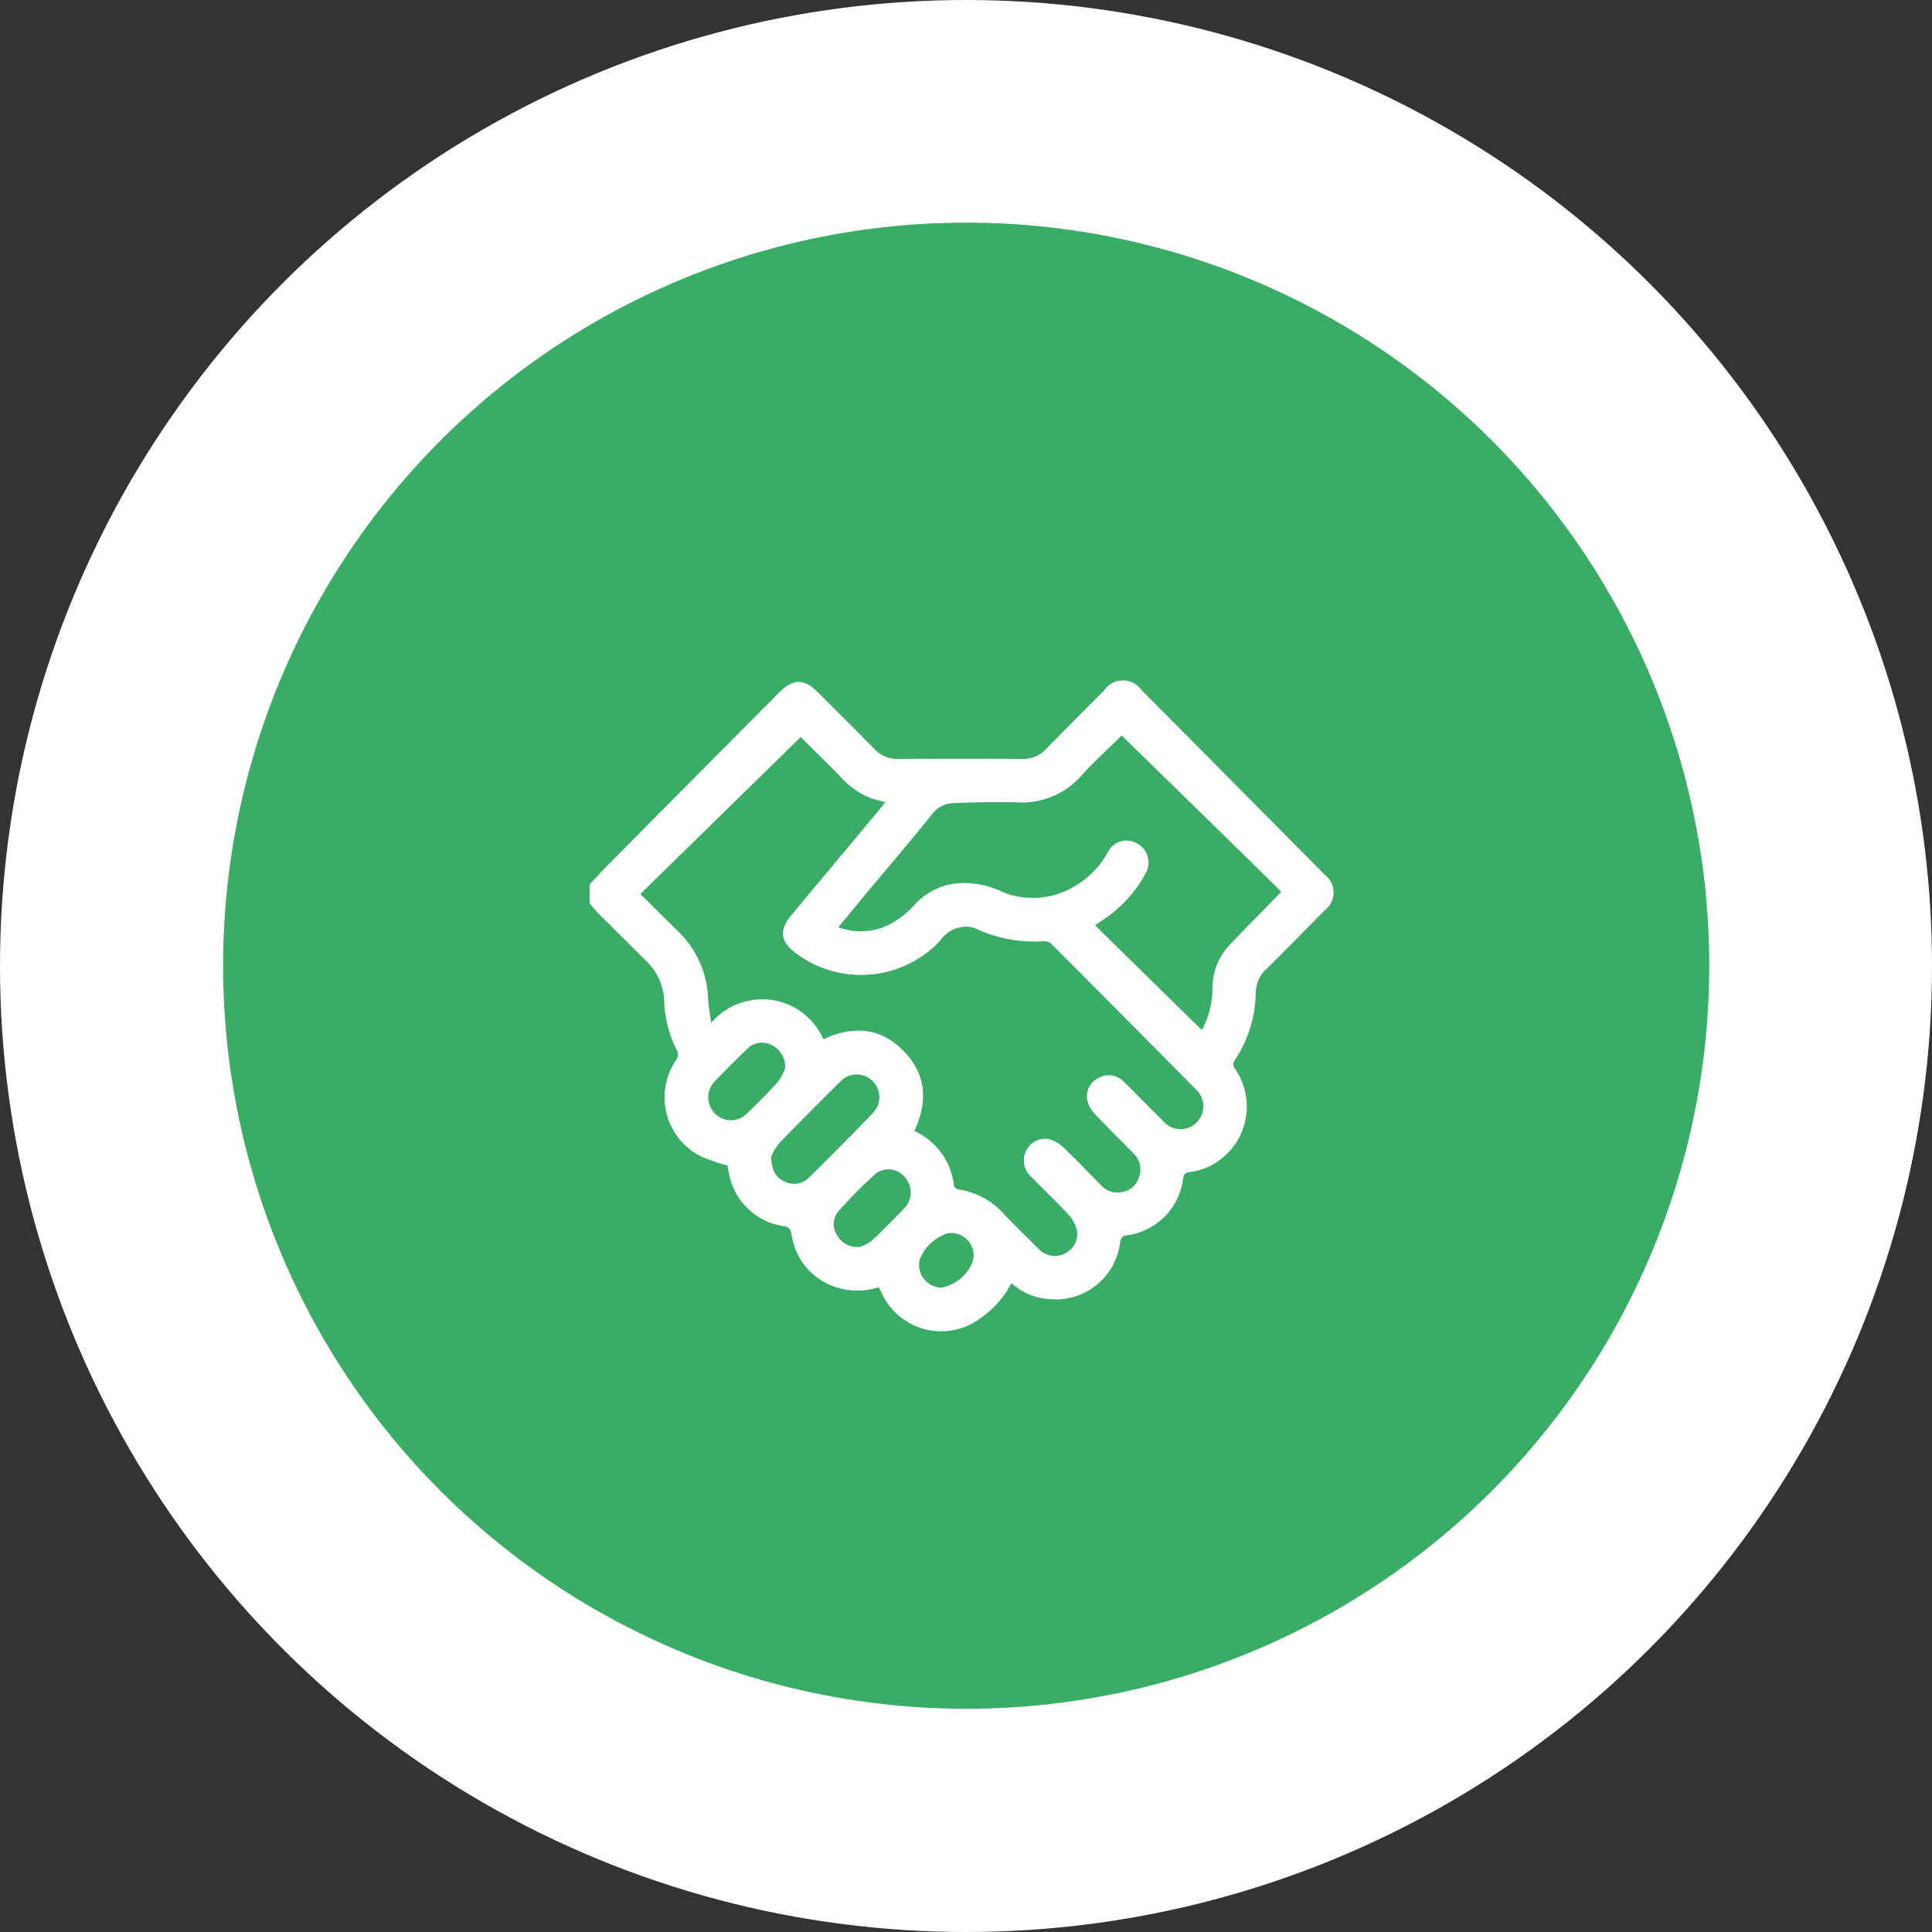 <svg xmlns="http://www.w3.org/2000/svg" width="160" height="160" viewBox="0 0 160 160">
  <rect x="0" y="0" width="160" height="160" fill="#333333" stroke="none"/>
  <g id="Group_78458" data-name="Group 78458" transform="translate(-1350 -5595)">
    <circle id="Ellipse_2145" data-name="Ellipse 2145" cx="80" cy="80" r="80" transform="translate(1350 5595)" fill="#fff"/>
    <circle id="Ellipse_2141" data-name="Ellipse 2141" cx="61.538" cy="61.538" r="61.538" transform="translate(1368.477 5613.438)" fill="#39ac66"/>
    <path id="Path_131408" data-name="Path 131408" d="M519,433.609c.438-.453.844-.906,1.266-1.344q7.219-7.289,14.438-14.547c1.172-1.172,2.047-1.172,3.234.016,1.547,1.547,3.109,3.094,4.641,4.656a2.555,2.555,0,0,0,1.969.828q5.156-.023,10.313,0a2.529,2.529,0,0,0,1.938-.812c1.594-1.641,3.219-3.25,4.828-4.875a1.87,1.87,0,0,1,3.063-.031q7.617,7.664,15.188,15.313a1.83,1.83,0,0,1,0,2.938c-1.594,1.625-3.187,3.25-4.8,4.844a2.67,2.67,0,0,0-.906,2,10.344,10.344,0,0,1-1.734,5.563.589.589,0,0,0,.031.75,5.491,5.491,0,0,1-1.125,7.406,5.16,5.16,0,0,1-2.672,1.125c-.359.047-.453.172-.516.516a5.392,5.392,0,0,1-4.687,4.719c-.344.047-.469.219-.531.563a5.375,5.375,0,0,1-5.891,4.719,5.186,5.186,0,0,1-2.547-.875c-.187-.141-.359-.281-.578-.422a8.225,8.225,0,0,1-3.172,3.281,5.407,5.407,0,0,1-7.547-2.469c-.078-.156-.156-.312-.266-.5a5.653,5.653,0,0,1-3.375.047,5.346,5.346,0,0,1-3.828-4.375c-.078-.437-.172-.672-.719-.734a5.422,5.422,0,0,1-4.453-4.25c-.062-.266-.094-.547-.141-.766a15.422,15.422,0,0,1-2.219-.766,5.471,5.471,0,0,1-2.016-8,.754.754,0,0,0,.094-.672,9.725,9.725,0,0,1-1.109-4.328,4.758,4.758,0,0,0-1.5-3.187c-1.328-1.328-2.672-2.656-4.016-4-.219-.234-.437-.5-.656-.75Zm17.484-12.2-13.281,13c1.047,1.031,2.047,2.031,3.047,3.016a8.122,8.122,0,0,1,2.563,5.609c.031.625.156,1.25.25,2.047a5.616,5.616,0,0,1,5.078-1.891,5.531,5.531,0,0,1,4.219,3.25c2.391-1.125,4.688-1,6.578.906,1.953,1.922,2.109,4.25.953,6.688a5.634,5.634,0,0,1,3.281,4.5c0,.141.234.328.375.344a6.26,6.26,0,0,1,3.859,2.141c.938.953,1.906,1.922,2.859,2.859a1.785,1.785,0,0,0,2.125.281,1.753,1.753,0,0,0,.953-1.953,2.823,2.823,0,0,0-.672-1.234c-1.016-1.094-2.109-2.141-3.172-3.219a1.771,1.771,0,0,1-.328-2.109,1.731,1.731,0,0,1,1.922-.922,2.726,2.726,0,0,1,1.109.641c1.078,1.016,2.078,2.078,3.109,3.125a1.848,1.848,0,0,0,1.672.625,1.75,1.75,0,0,0,1.5-1.219,1.808,1.808,0,0,0-.453-2.016c-1.047-1.078-2.125-2.125-3.156-3.219a2.461,2.461,0,0,1-.625-1.062,1.675,1.675,0,0,1,.859-1.937,1.721,1.721,0,0,1,2.141.3c1.094,1.078,2.156,2.172,3.25,3.25a1.871,1.871,0,0,0,2.734.156,1.9,1.9,0,0,0-.047-2.8c-3.953-4-7.937-8.016-11.922-12a.861.861,0,0,0-.625-.25,11.47,11.47,0,0,1-5.625-1.031,2.273,2.273,0,0,0-.8-.172,2.624,2.624,0,0,0-2.187,1.172,8.99,8.99,0,0,1-11.937,1.031c-1.3-.953-1.406-1.922-.391-3.141,2.3-2.766,4.609-5.516,6.906-8.281.3-.359.578-.7.891-1.094-.422-.109-.766-.187-1.125-.3a6.591,6.591,0,0,1-2.672-1.891C538.594,423.484,537.453,422.391,536.484,421.406Zm26.578-.125c-1.031,1.031-2.219,2.094-3.281,3.266a6.592,6.592,0,0,1-5.469,2.266c-1.687-.047-3.375,0-5.062.063a2.32,2.32,0,0,0-1.891.922c-1.859,2.328-3.8,4.578-5.7,6.859-.656.813-1.344,1.641-2.062,2.5a5.443,5.443,0,0,0,3.656.031,6.994,6.994,0,0,0,2.75-2,5.691,5.691,0,0,1,3.078-1.625,7.128,7.128,0,0,1,4.141.688,6.669,6.669,0,0,0,5-.016,7.445,7.445,0,0,0,3.734-3.359,1.717,1.717,0,0,1,2.438-.625,1.78,1.78,0,0,1,.672,2.406,10.572,10.572,0,0,1-3.484,3.844c-.234.156-.469.328-.719.5,2.984,2.938,5.922,5.813,8.844,8.672a7.318,7.318,0,0,0,.875-3.547,5.194,5.194,0,0,1,1.375-3.453c1.234-1.312,2.516-2.578,3.781-3.891.156-.156.313-.328.547-.562C571.875,429.875,567.469,425.578,563.063,421.281Zm-29.031,34.906c.047,1.094.375,1.688,1.094,2.016a1.727,1.727,0,0,0,2.078-.344c1.766-1.734,3.516-3.516,5.25-5.3a1.891,1.891,0,0,0-.047-2.7,1.866,1.866,0,0,0-2.656.094c-1.719,1.7-3.422,3.406-5.094,5.141A4.091,4.091,0,0,0,534.031,456.188Zm1.156-7.312a2,2,0,0,0-1.156-1.984,1.719,1.719,0,0,0-2,.359c-.906.875-1.8,1.766-2.687,2.688a1.9,1.9,0,0,0,.047,2.656,1.85,1.85,0,0,0,2.656-.031c.859-.828,1.719-1.672,2.516-2.562A4.435,4.435,0,0,0,535.188,448.875Zm6.141,14.766a3.166,3.166,0,0,0,1.016-.5c.969-.906,1.891-1.844,2.813-2.812a1.882,1.882,0,0,0-.062-2.484,1.74,1.74,0,0,0-2.437-.25,40.454,40.454,0,0,0-3.047,3.078,1.638,1.638,0,0,0-.125,1.969A1.9,1.9,0,0,0,541.328,463.641ZM548.188,467a3.48,3.48,0,0,0,2.531-2.125,1.85,1.85,0,0,0-2.109-2.359,3.772,3.772,0,0,0-2.25,2.094A1.869,1.869,0,0,0,548.188,467Z" transform="translate(879.828 5234.629)" fill="#fff"/>
  </g>
</svg>
